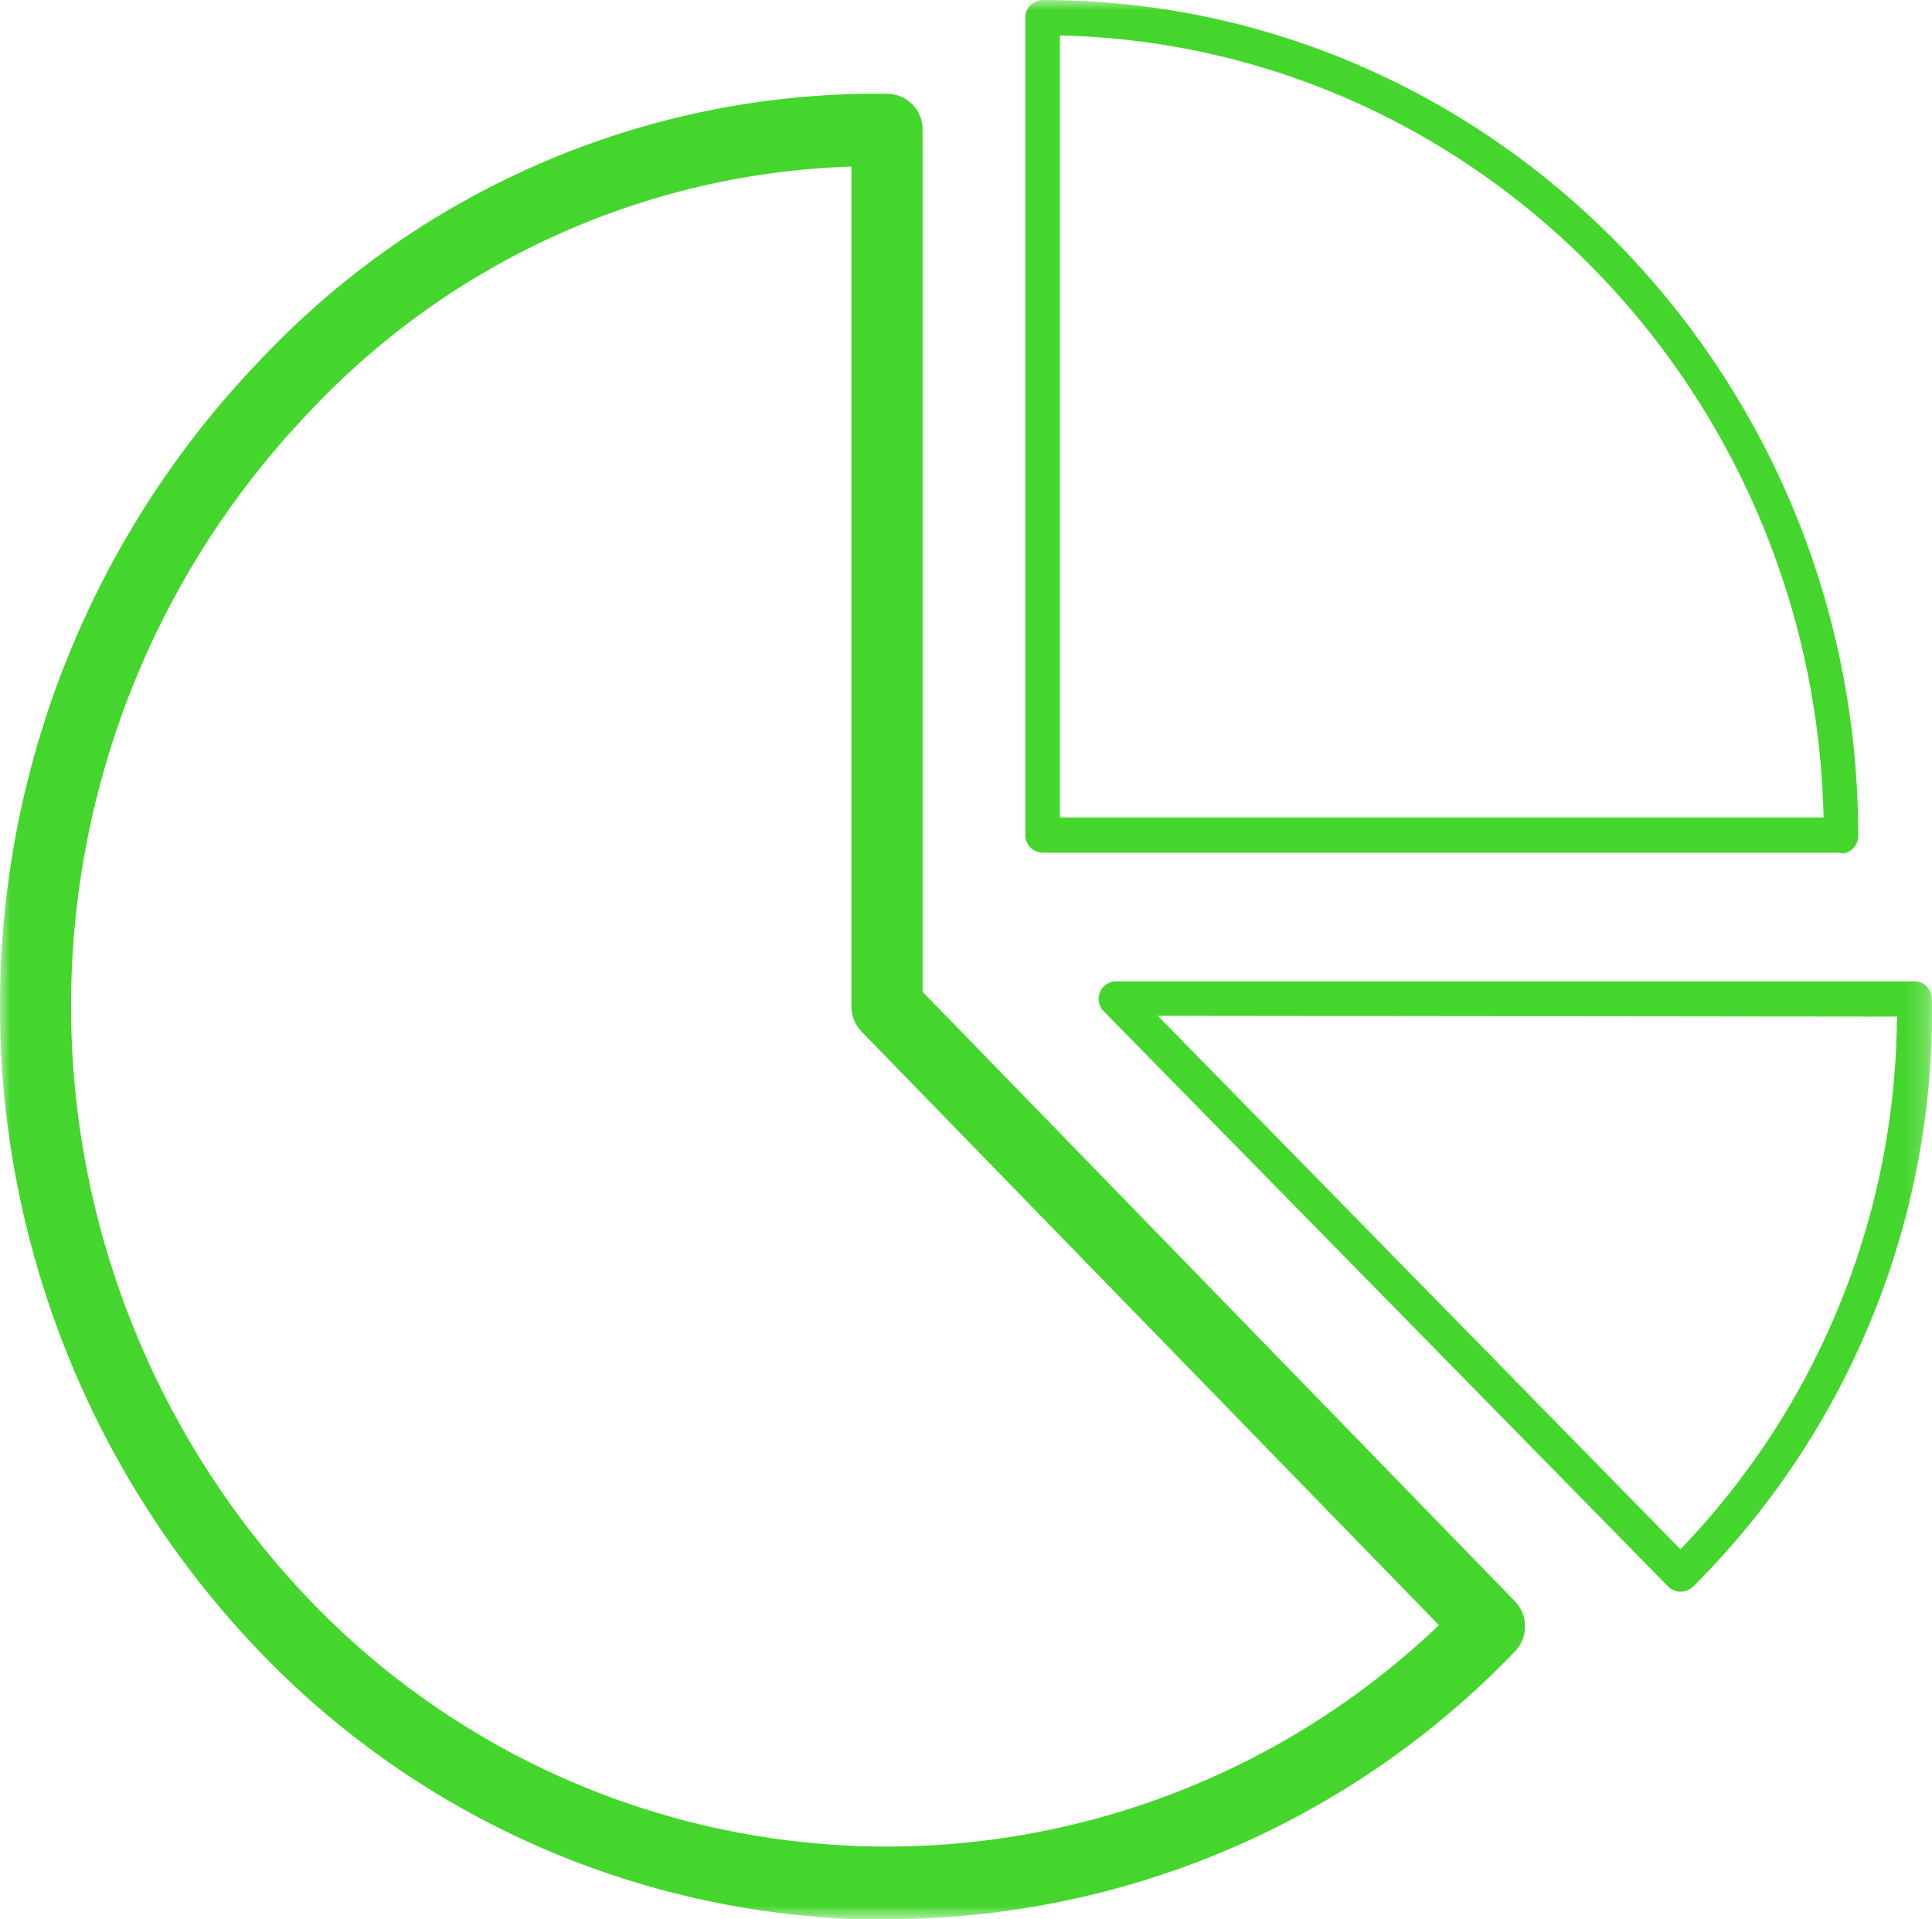 <?xml version="1.0" encoding="UTF-8"?> <svg xmlns="http://www.w3.org/2000/svg" xmlns:xlink="http://www.w3.org/1999/xlink" viewBox="0 0 94.78 94.14"><defs><mask id="a" x="0" y="0" width="94.78" height="94.14" maskUnits="userSpaceOnUse"><polygon points="0 0 94.78 0 94.78 94.14 0 94.14 0 0" style="fill:#fff;fill-rule:evenodd"></polygon></mask></defs><title>corporate-icon</title><g style="mask:url(#a)"><path d="M52,40.1H89.46C89,19.15,72.47,2.2,52,1.74Zm38.32,1.73H51.16A.87.87,0,0,1,50.3,41V.86A.87.87,0,0,1,51.16,0c22.07,0,40,18.38,40,41a.86.86,0,0,1-.85.87Zm-33.52,8L82.44,76A38,38,0,0,0,93.06,49.87ZM82.45,78.08h0a.86.86,0,0,1-.61-.25L54.15,49.61a.86.86,0,0,1,.6-1.47H93.92a.86.86,0,0,1,.86.86A39.86,39.86,0,0,1,83.06,77.83a.88.88,0,0,1-.61.25ZM41.77,8.17a38.14,38.14,0,0,0-26.56,12,42.15,42.15,0,0,0,0,58.34,39.2,39.2,0,0,0,55.38,1.21L42.27,50.61a1.77,1.77,0,0,1-.5-1.24Zm1.75,86A42.66,42.66,0,0,1,12.72,81a45.72,45.72,0,0,1,0-63.29A41.54,41.54,0,0,1,43.52,4.6a1.75,1.75,0,0,1,1.74,1.77V48.65L74.31,78.54a1.78,1.78,0,0,1,0,2.48A42.65,42.65,0,0,1,43.52,94.14Z" style="fill:#44d62c;fill-rule:evenodd"></path></g></svg> 